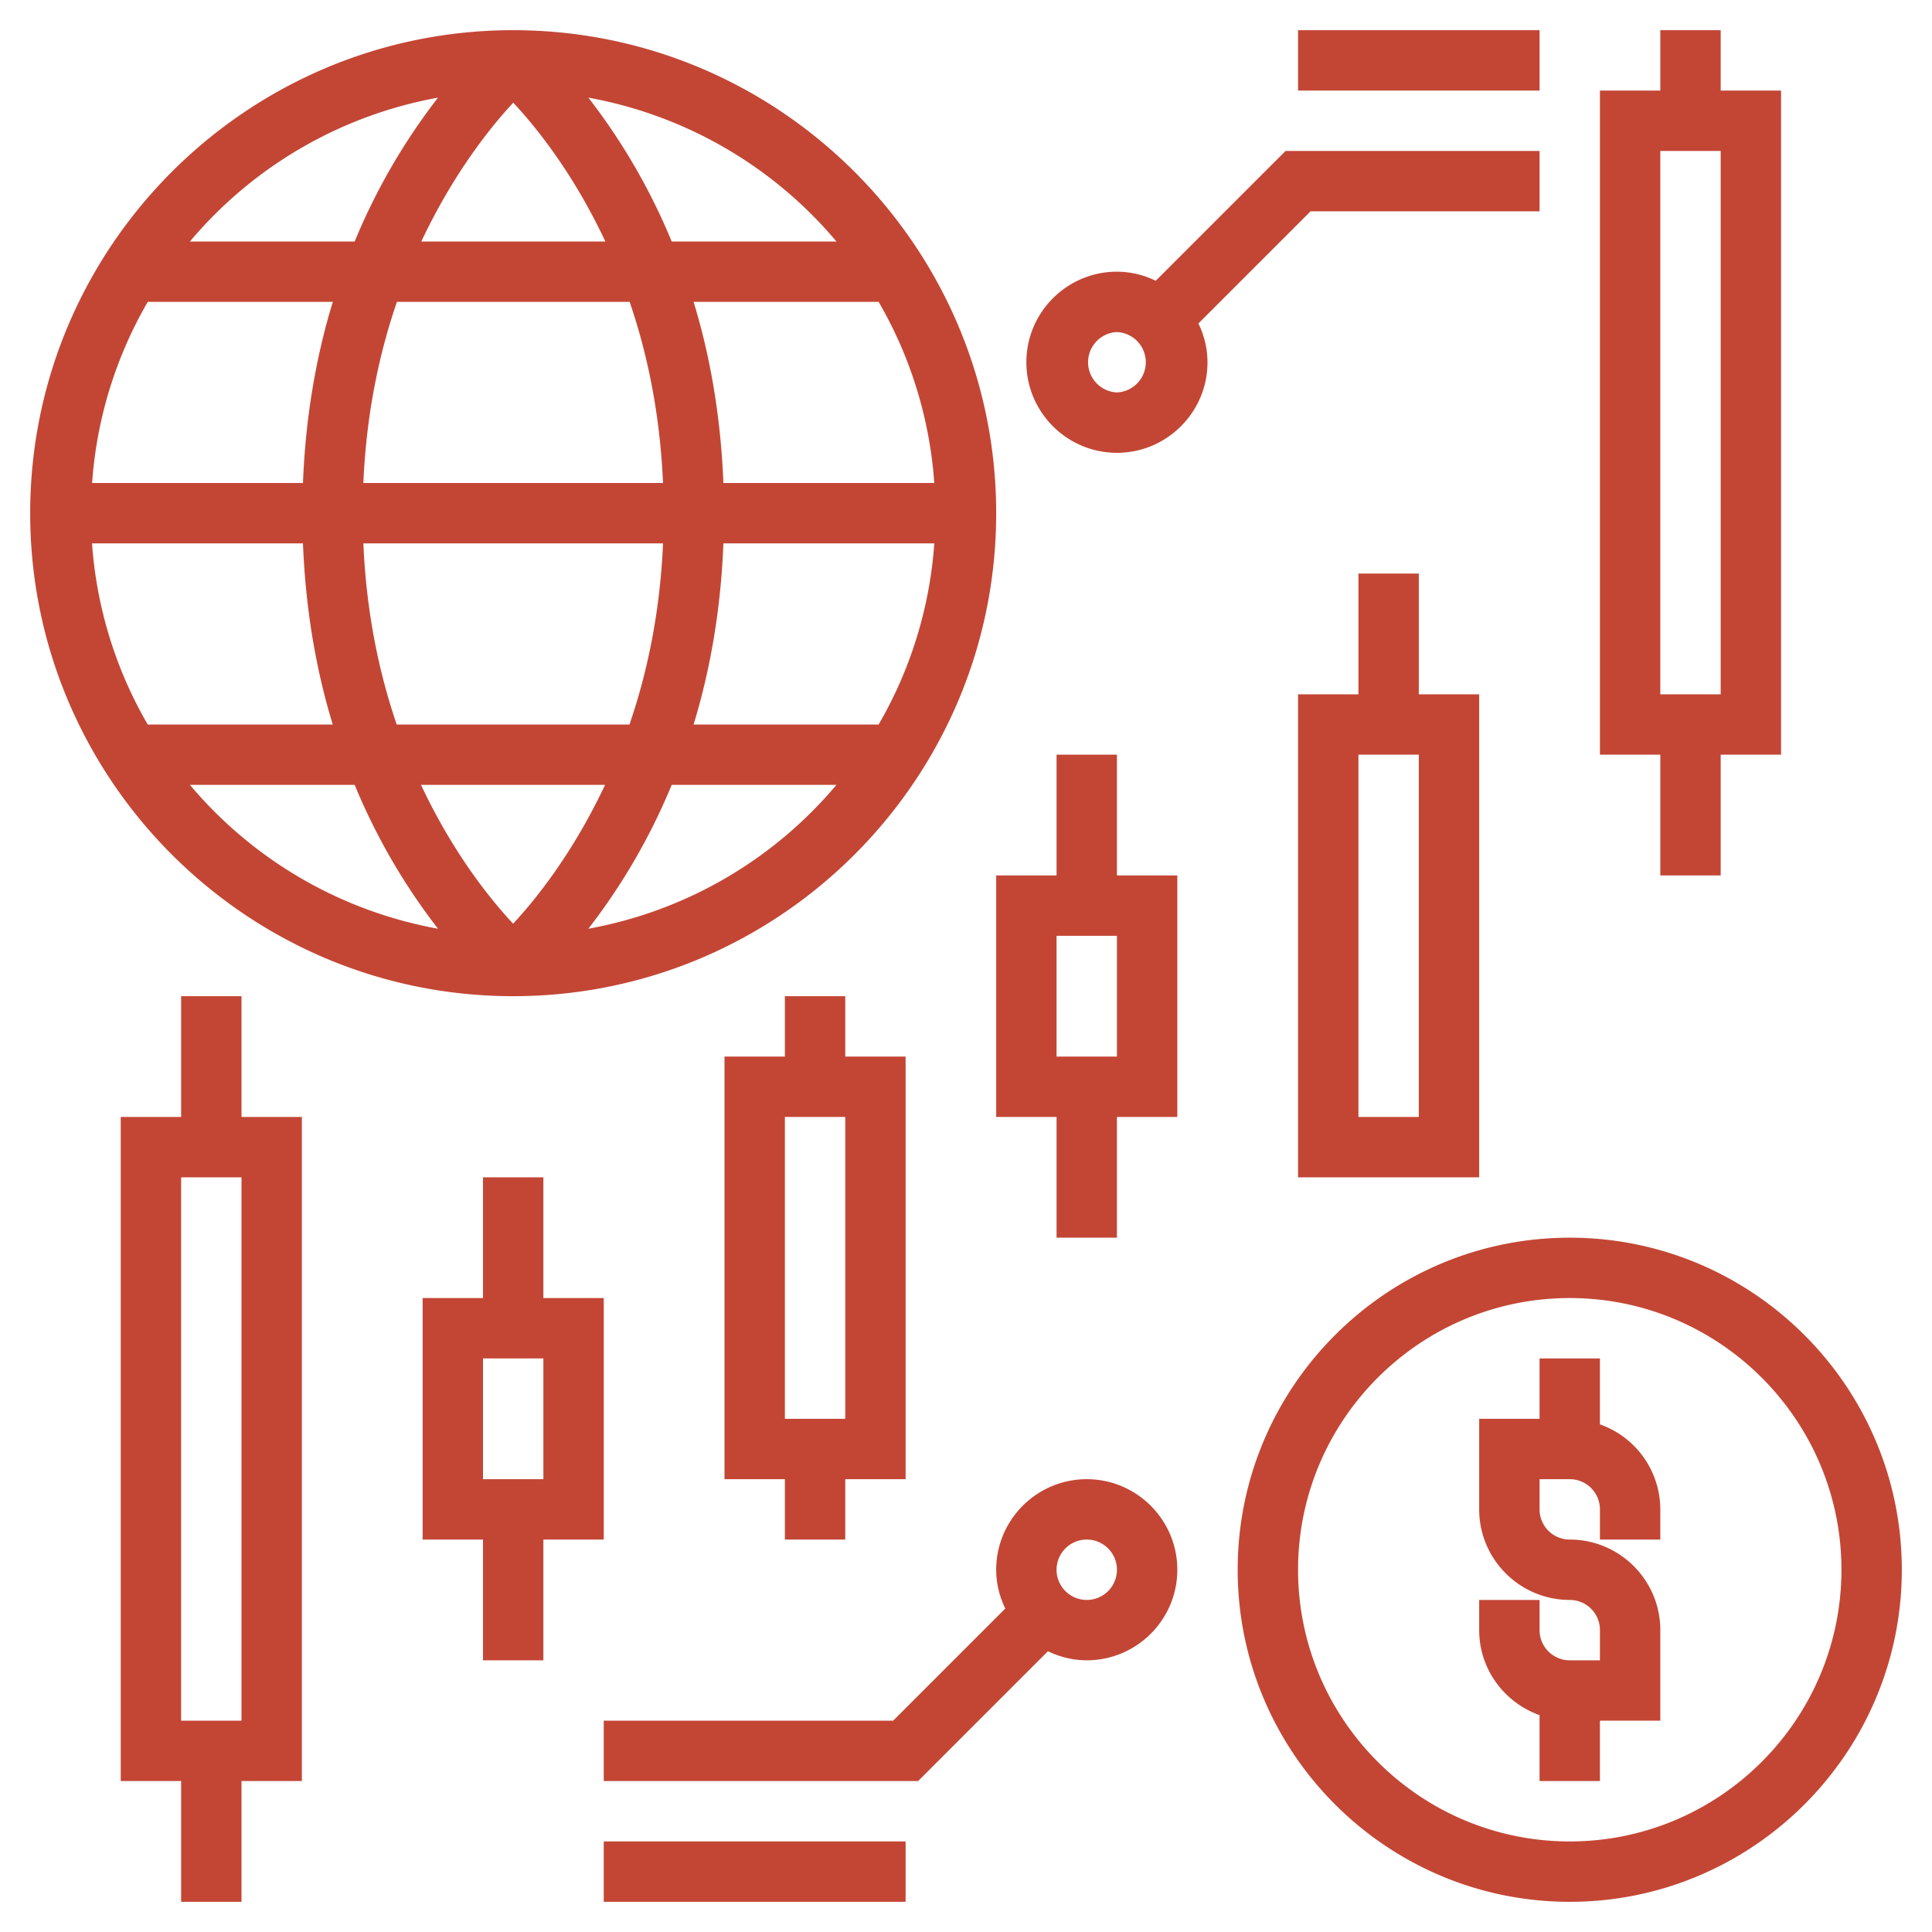 <svg xmlns="http://www.w3.org/2000/svg" height="512" viewBox="0 0 64 64" width="512"><path d="M17 33c8.822 0 16-7.178 16-16S25.822 1 17 1 1 8.178 1 17s7.178 16 16 16zm3.858-23c.583 1.701 1.006 3.701 1.105 6h-9.927c.1-2.295.526-4.297 1.113-6zm-6.901-2c1.068-2.27 2.309-3.808 3.045-4.598.74.788 1.983 2.322 3.051 4.598zm16.992 8h-6.986c-.089-2.259-.455-4.263-.987-6h6.13a13.867 13.867 0 0 1 1.843 6zm-17.807 8c-.583-1.701-1.006-3.701-1.105-6h9.927c-.1 2.295-.526 4.297-1.112 6zm6.901 2c-1.068 2.271-2.309 3.809-3.045 4.598-.739-.788-1.983-2.322-3.051-4.598zm3.921-8h6.986a13.881 13.881 0 0 1-1.844 6h-6.13c.532-1.737.899-3.741.988-6zm-13.928-2H3.051a13.881 13.881 0 0 1 1.844-6h6.13c-.533 1.737-.9 3.741-.989 6zm0 2c.089 2.259.455 4.263.987 6h-6.13a13.881 13.881 0 0 1-1.844-6zm-3.744 8h5.457a20.611 20.611 0 0 0 2.76 4.765A13.991 13.991 0 0 1 6.292 26zm13.199 4.765A20.611 20.611 0 0 0 22.251 26h5.457a13.991 13.991 0 0 1-8.217 4.765zM27.708 8h-5.457a20.611 20.611 0 0 0-2.76-4.765A13.991 13.991 0 0 1 27.708 8zM14.509 3.235A20.611 20.611 0 0 0 11.749 8H6.292a13.991 13.991 0 0 1 8.217-4.765zM53 47.184V45h-2v2h-2v3c0 1.654 1.346 3 3 3a1 1 0 0 1 1 1v1h-1a1 1 0 0 1-1-1v-1h-2v1c0 1.302.839 2.402 2 2.816V59h2v-2h2v-3c0-1.654-1.346-3-3-3a1 1 0 0 1-1-1v-1h1a1 1 0 0 1 1 1v1h2v-1a2.996 2.996 0 0 0-2-2.816z" data-original="#000000" class="active-path" data-old_color="#000000" fill="#C34635"/><path d="M52 41c-6.065 0-11 4.935-11 11s4.935 11 11 11 11-4.935 11-11-4.935-11-11-11zm0 20c-4.963 0-9-4.037-9-9s4.037-9 9-9 9 4.037 9 9-4.037 9-9 9zM8 33H6v4H4v22h2v4h2v-4h2V37H8zm0 24H6V39h2zM55 29h2v-4h2V3h-2V1h-2v2h-2v22h2zm0-24h2v18h-2zM28 51v-2h2V35h-2v-2h-2v2h-2v14h2v2zm-2-14h2v10h-2zM20 51v-8h-2v-4h-2v4h-2v8h2v4h2v-4zm-4-6h2v4h-2zM45 19v4h-2v16h6V23h-2v-4zm2 18h-2V25h2zM37 25h-2v4h-2v8h2v4h2v-4h2v-8h-2zm0 10h-2v-4h2zM36 49c-1.654 0-3 1.346-3 3 0 .462.113.894.301 1.285L29.586 57H20v2h10.414l4.301-4.301A2.95 2.95 0 0 0 36 55c1.654 0 3-1.346 3-3s-1.346-3-3-3zm0 4a1 1 0 1 1 0-2 1 1 0 0 1 0 2zM20 61h10v2H20zM43 1h8v2h-8zM43.414 7H51V5h-8.414l-4.301 4.301A2.95 2.95 0 0 0 37 9c-1.654 0-3 1.346-3 3s1.346 3 3 3 3-1.346 3-3a2.95 2.95 0 0 0-.301-1.285zM37 13a1.001 1.001 0 0 1 0-2 1.001 1.001 0 0 1 0 2z" data-original="#000000" class="active-path" data-old_color="#000000" fill="#C34635"/></svg>
